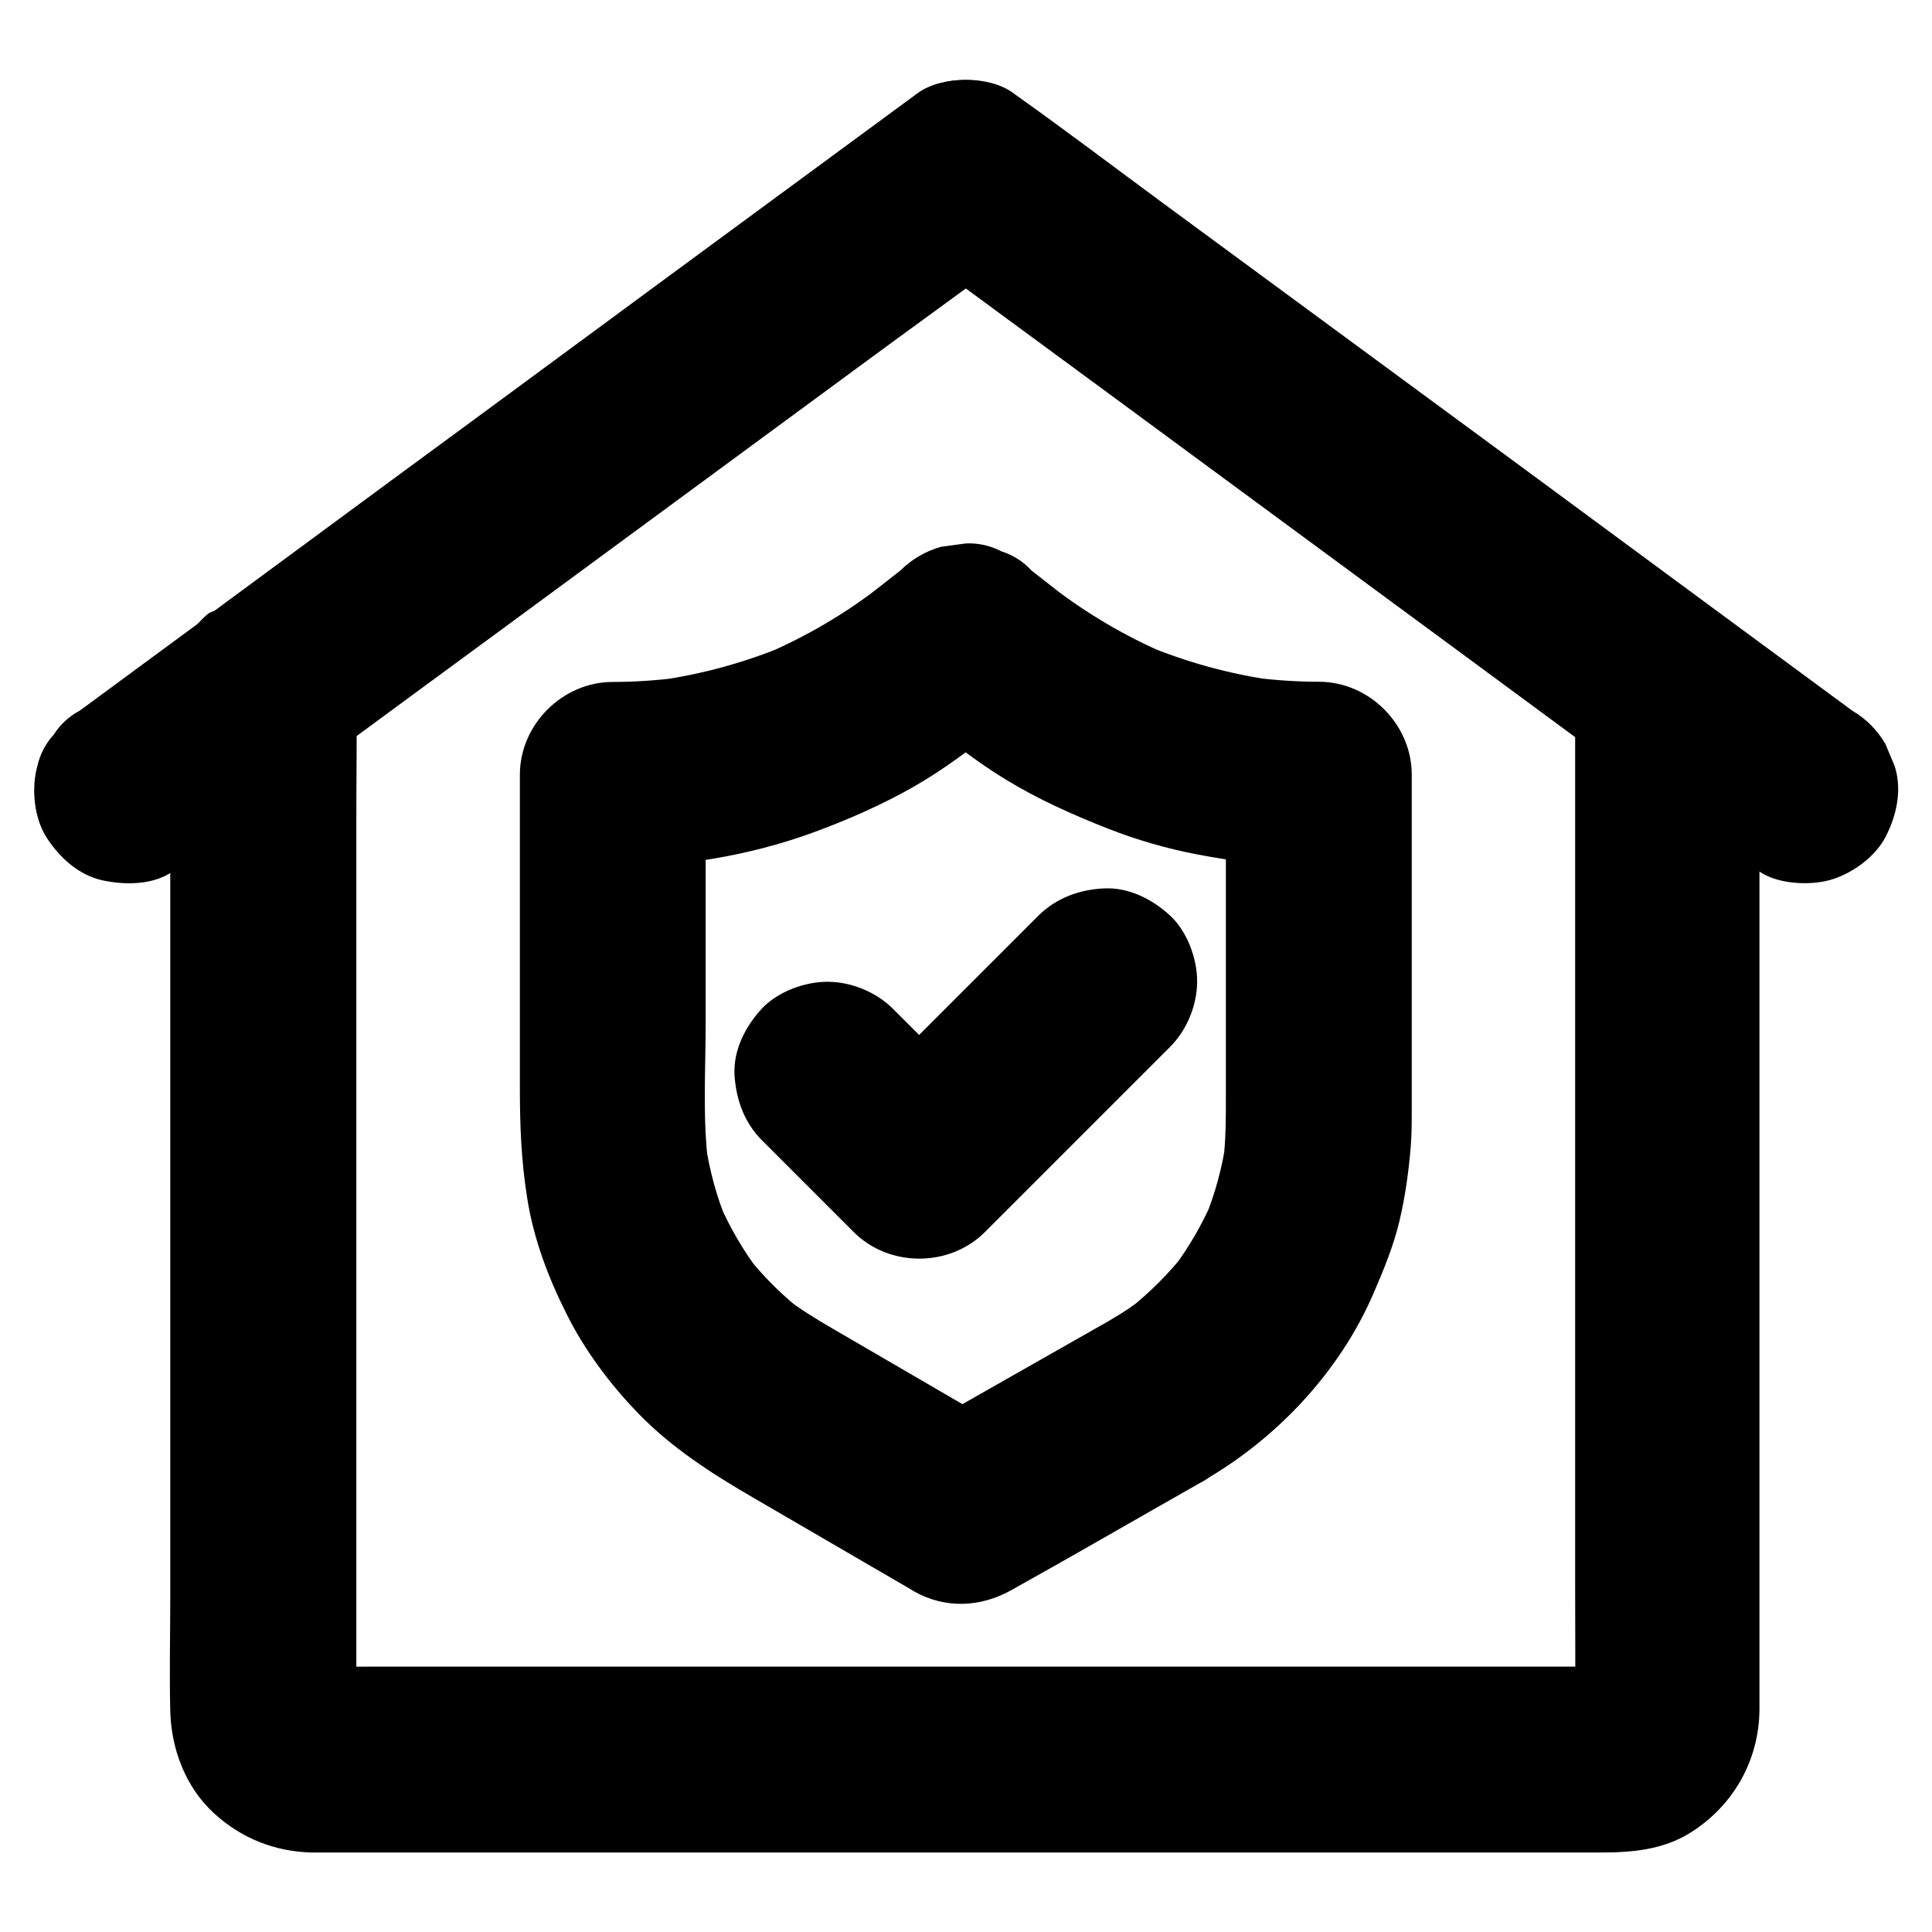 <?xml version="1.0" encoding="UTF-8"?>
<!-- The Best Svg Icon site in the world: iconSvg.co, Visit us! https://iconsvg.co -->
<svg fill="#000000" width="800px" height="800px" version="1.1" viewBox="144 144 512 512" xmlns="http://www.w3.org/2000/svg">
 <g>
  <path d="m561.43 326.84v27.207 64.945 78.375 67.453c0 10.727 0.098 21.453 0 32.176 0 0.789-0.051 1.574-0.148 2.363 0.297-2.164 0.59-4.379 0.887-6.543-0.195 1.082-0.492 2.117-0.934 3.148 0.836-1.969 1.672-3.938 2.461-5.856-0.441 0.984-0.984 1.871-1.625 2.754 1.277-1.672 2.559-3.297 3.836-4.969-0.688 0.836-1.426 1.574-2.262 2.262 1.672-1.277 3.297-2.559 4.969-3.836-0.887 0.641-1.77 1.18-2.754 1.625 1.969-0.836 3.938-1.672 5.856-2.461-1.031 0.441-2.066 0.738-3.148 0.934 2.164-0.297 4.379-0.59 6.543-0.887-3.543 0.441-7.281 0.148-10.824 0.148h-25.141-37.246-45.559-50.234-50.48-47.035-39.852-28.34c-4.379 0-8.758 0.051-13.137 0-0.836 0-1.672-0.051-2.508-0.148 2.164 0.297 4.379 0.59 6.543 0.887-1.082-0.195-2.117-0.492-3.148-0.934 1.969 0.836 3.938 1.672 5.856 2.461-0.984-0.441-1.871-0.984-2.754-1.625 1.672 1.277 3.297 2.559 4.969 3.836-0.836-0.688-1.574-1.426-2.262-2.262 1.277 1.672 2.559 3.297 3.836 4.969-0.641-0.887-1.18-1.77-1.625-2.754 0.836 1.969 1.672 3.938 2.461 5.856-0.441-1.031-0.738-2.066-0.934-3.148 0.297 2.164 0.59 4.379 0.887 6.543-0.395-2.902-0.148-5.902-0.148-8.809v-19.434-64.648-78.328-67.895c0-11.07 0.195-22.141 0-33.16v-0.492c-4.082 7.086-8.117 14.168-12.203 21.254 11.957-8.809 23.91-17.664 35.867-26.469 7.922-5.805 15.793-11.609 23.715-17.418 14.906-10.973 29.863-21.941 44.773-32.965 17.367-12.793 34.785-25.586 52.152-38.375 9.594-7.086 19.387-14.023 28.879-21.254 0.148-0.098 0.297-0.195 0.441-0.297h-24.848c8.02 5.902 15.988 11.758 24.008 17.664 17.074 12.547 34.145 25.094 51.219 37.688 15.742 11.609 31.488 23.172 47.23 34.785 6.148 4.527 12.301 9.055 18.449 13.578 14.66 10.824 29.324 21.648 44.035 32.473 0.395 0.297 0.836 0.59 1.23 0.934 4.82 3.543 13.43 3.984 18.941 2.461 5.707-1.574 11.906-6.004 14.711-11.316 3-5.707 4.527-12.645 2.461-18.941-0.836-1.969-1.672-3.938-2.461-5.856-2.164-3.691-5.117-6.641-8.809-8.809-13.531-9.938-27.059-19.926-40.59-29.914-6.394-4.723-12.742-9.398-19.141-14.07-14.859-10.922-29.719-21.895-44.625-32.816-17.465-12.84-34.934-25.684-52.398-38.574-9.691-7.133-19.238-14.414-29.027-21.352-0.148-0.098-0.297-0.195-0.441-0.297-6.348-4.676-18.5-4.676-24.848 0-11.66 8.562-23.273 17.121-34.934 25.684-21.648 15.941-43.297 31.832-64.895 47.773-12.203 9.004-24.453 18.008-36.652 26.961-15.254 11.219-30.453 22.434-45.656 33.652-1.23 0.887-2.41 1.77-3.641 2.707-1.723 1.277-1.18-0.297-5.019 3.887-2.856 3.102-5.164 6.742-6.348 10.875-11.855 43-0.836 4.231-0.887 6.543v0.246 3.543 17.711 65.879 82.508 70.453c0 10.086-0.246 20.223 0 30.309 0.246 10.086 4.082 20.27 11.66 27.16 7.231 6.594 16.039 10.086 25.781 10.332h1.969 12.891 53.875 77.441 82.605 71.094 41.77c8.316 0 16.531-0.688 23.863-5.312 11.316-7.133 18.105-19.141 18.203-32.57v-3.789-47.922-77.934-79.703-53.234-7.477c0-6.297-2.754-12.941-7.184-17.418-4.281-4.281-11.266-7.477-17.418-7.184-6.348 0.297-12.941 2.363-17.418 7.184-4.074 4.727-6.828 10.629-6.828 17.27z"/>
  <path d="m437.93 494.02c-15.008 8.512-30.012 17.074-45.02 25.586-2.164 1.23-4.281 2.461-6.445 3.641h24.848c-15.598-9.102-31.242-18.156-46.84-27.258-4.231-2.461-8.363-5.019-12.301-7.969 1.672 1.277 3.297 2.559 4.969 3.836-5.707-4.43-10.875-9.543-15.352-15.254 1.277 1.672 2.559 3.297 3.836 4.969-4.527-5.902-8.266-12.301-11.219-19.141 0.836 1.969 1.672 3.938 2.461 5.856-2.902-6.887-4.871-14.121-5.953-21.551 0.297 2.164 0.59 4.379 0.887 6.543-1.672-12.547-0.789-25.684-0.789-38.328v-53.137-12.645c-8.215 8.215-16.383 16.383-24.602 24.602 17.762 0 35.965-2.953 52.691-9.004 9.445-3.445 18.793-7.527 27.504-12.547 7.578-4.379 14.465-9.594 21.305-14.957 3.148-2.461 6.297-4.922 9.445-7.379h-34.785c9.102 7.133 18.008 14.613 27.898 20.664 8.609 5.266 17.859 9.398 27.258 13.086 7.527 2.953 15.352 5.215 23.273 6.742 10.629 2.066 21.598 3.394 32.473 3.394l-24.602-24.602v33.949 50.383c0 6.394 0.051 12.742-0.789 19.09 0.297-2.164 0.59-4.379 0.887-6.543-1.031 7.379-3 14.516-5.856 21.402 0.836-1.969 1.672-3.938 2.461-5.856-2.902 6.789-6.594 13.188-11.07 19.039 1.277-1.672 2.559-3.297 3.836-4.969-4.43 5.707-9.496 10.773-15.152 15.254 1.672-1.277 3.297-2.559 4.969-3.836-3.191 2.559-6.637 4.871-10.227 6.938-5.312 3.051-9.691 8.809-11.316 14.711-1.625 5.902-0.887 13.727 2.461 18.941 3.394 5.266 8.414 9.891 14.711 11.316 6.496 1.477 13.086 0.887 18.941-2.461 19.68-11.266 36.406-29.078 45.363-49.988 2.656-6.148 5.164-12.25 6.742-18.793 1.574-6.594 2.508-13.383 3.051-20.121 0.246-3.246 0.246-6.496 0.246-9.742v-66.273-22.336c0-13.285-11.266-24.602-24.602-24.602-6.102 0-12.152-0.441-18.203-1.23 2.164 0.297 4.379 0.59 6.543 0.887-12.004-1.672-23.664-4.871-34.832-9.594 1.969 0.836 3.938 1.672 5.856 2.461-10.676-4.574-20.664-10.48-29.863-17.516 1.672 1.277 3.297 2.559 4.969 3.836-3.543-2.754-7.086-5.559-10.629-8.316-2.215-2.41-4.871-4.082-7.922-5.066-2.953-1.523-6.102-2.262-9.496-2.117-2.164 0.297-4.379 0.59-6.543 0.887-4.184 1.18-7.773 3.297-10.875 6.348-3.543 2.754-7.086 5.559-10.629 8.316 1.672-1.277 3.297-2.559 4.969-3.836-9.199 7.086-19.238 12.941-29.863 17.516 1.969-0.836 3.938-1.672 5.856-2.461-11.168 4.723-22.828 7.922-34.832 9.594 2.164-0.297 4.379-0.59 6.543-0.887-6.051 0.789-12.102 1.23-18.203 1.23-13.285 0-24.602 11.266-24.602 24.602v51.07 31.785c0 9.891 0.344 19.336 1.918 29.176 1.672 10.875 5.656 21.402 10.629 31.191 4.773 9.496 11.414 18.352 18.793 25.977 8.906 9.199 19.582 16.039 30.602 22.434 9.938 5.758 19.828 11.562 29.766 17.32 3.641 2.117 7.281 4.231 10.922 6.348 0.641 0.395 1.328 0.789 1.969 1.18 8.215 4.574 17.465 4.133 25.535-0.344 16.531-9.199 32.867-18.695 49.297-27.996 0.492-0.297 0.984-0.59 1.523-0.836 5.312-3.051 9.691-8.809 11.316-14.711 1.625-5.902 0.887-13.727-2.461-18.941-3.394-5.266-8.414-9.891-14.711-11.316-6.492-1.625-13.086-0.984-18.938 2.359z"/>
  <path d="m345.93 446.2c8.117 8.117 16.188 16.188 24.305 24.305 9.398 9.398 25.387 9.398 34.785 0l49.051-49.051c4.477-4.477 7.184-11.07 7.184-17.418 0-6.051-2.656-13.234-7.184-17.418-4.676-4.281-10.824-7.477-17.418-7.184-6.543 0.297-12.695 2.508-17.418 7.184-14.316 14.316-28.586 28.586-42.902 42.902-2.066 2.066-4.133 4.133-6.148 6.148h34.785l-24.305-24.305c-4.477-4.477-11.07-7.184-17.418-7.184-6.051 0-13.234 2.656-17.418 7.184-4.281 4.676-7.477 10.824-7.184 17.418 0.398 6.543 2.562 12.691 7.285 17.418z"/>
  <path d="m190.01 374.76c16.234-11.957 32.422-23.863 48.66-35.816 12.449-9.152 24.848-18.301 37.293-27.406 11.168-8.215 22.336-16.434 33.504-24.648 21.008-15.449 42.066-30.945 63.074-46.395 13.086-9.645 26.371-19.141 39.359-28.93 0.195-0.148 0.395-0.297 0.59-0.441h-24.848c10.973 8.07 21.895 16.09 32.867 24.156 21.008 15.449 42.016 30.898 63.023 46.348 13.285 9.789 26.566 19.582 39.902 29.324 14.219 10.43 28.387 20.91 42.605 31.391 13.973 10.281 27.945 20.613 41.871 30.898 0.688 0.492 1.379 0.984 2.066 1.523 4.82 3.543 13.43 3.984 18.941 2.461 5.707-1.574 11.906-6.004 14.711-11.316 3-5.707 4.527-12.645 2.461-18.941-0.836-1.969-1.672-3.938-2.461-5.856-2.164-3.691-5.117-6.641-8.809-8.809-13.039-9.594-26.027-19.188-39.066-28.781-15.547-11.465-31.145-22.977-46.691-34.441-11.168-8.215-22.336-16.434-33.504-24.648-21.008-15.449-42.066-30.945-63.074-46.395-13.086-9.645-26.074-19.484-39.359-28.93-0.195-0.148-0.395-0.297-0.59-0.441-6.348-4.676-18.5-4.676-24.848 0-10.973 8.07-21.895 16.09-32.867 24.156-21.008 15.449-42.016 30.898-63.023 46.348-13.285 9.789-26.566 19.582-39.902 29.324-10.727 7.871-21.402 15.742-32.129 23.617-17.762 13.086-35.523 26.176-53.332 39.262-0.441 0.297-0.836 0.641-1.277 0.934-2.856 1.523-5.164 3.641-6.887 6.348-2.164 2.363-3.641 5.164-4.379 8.363-1.625 5.902-0.887 13.727 2.461 18.941 3.394 5.266 8.414 9.891 14.711 11.316 6.055 1.324 13.73 1.324 18.945-2.516z"/>
 </g>
</svg>